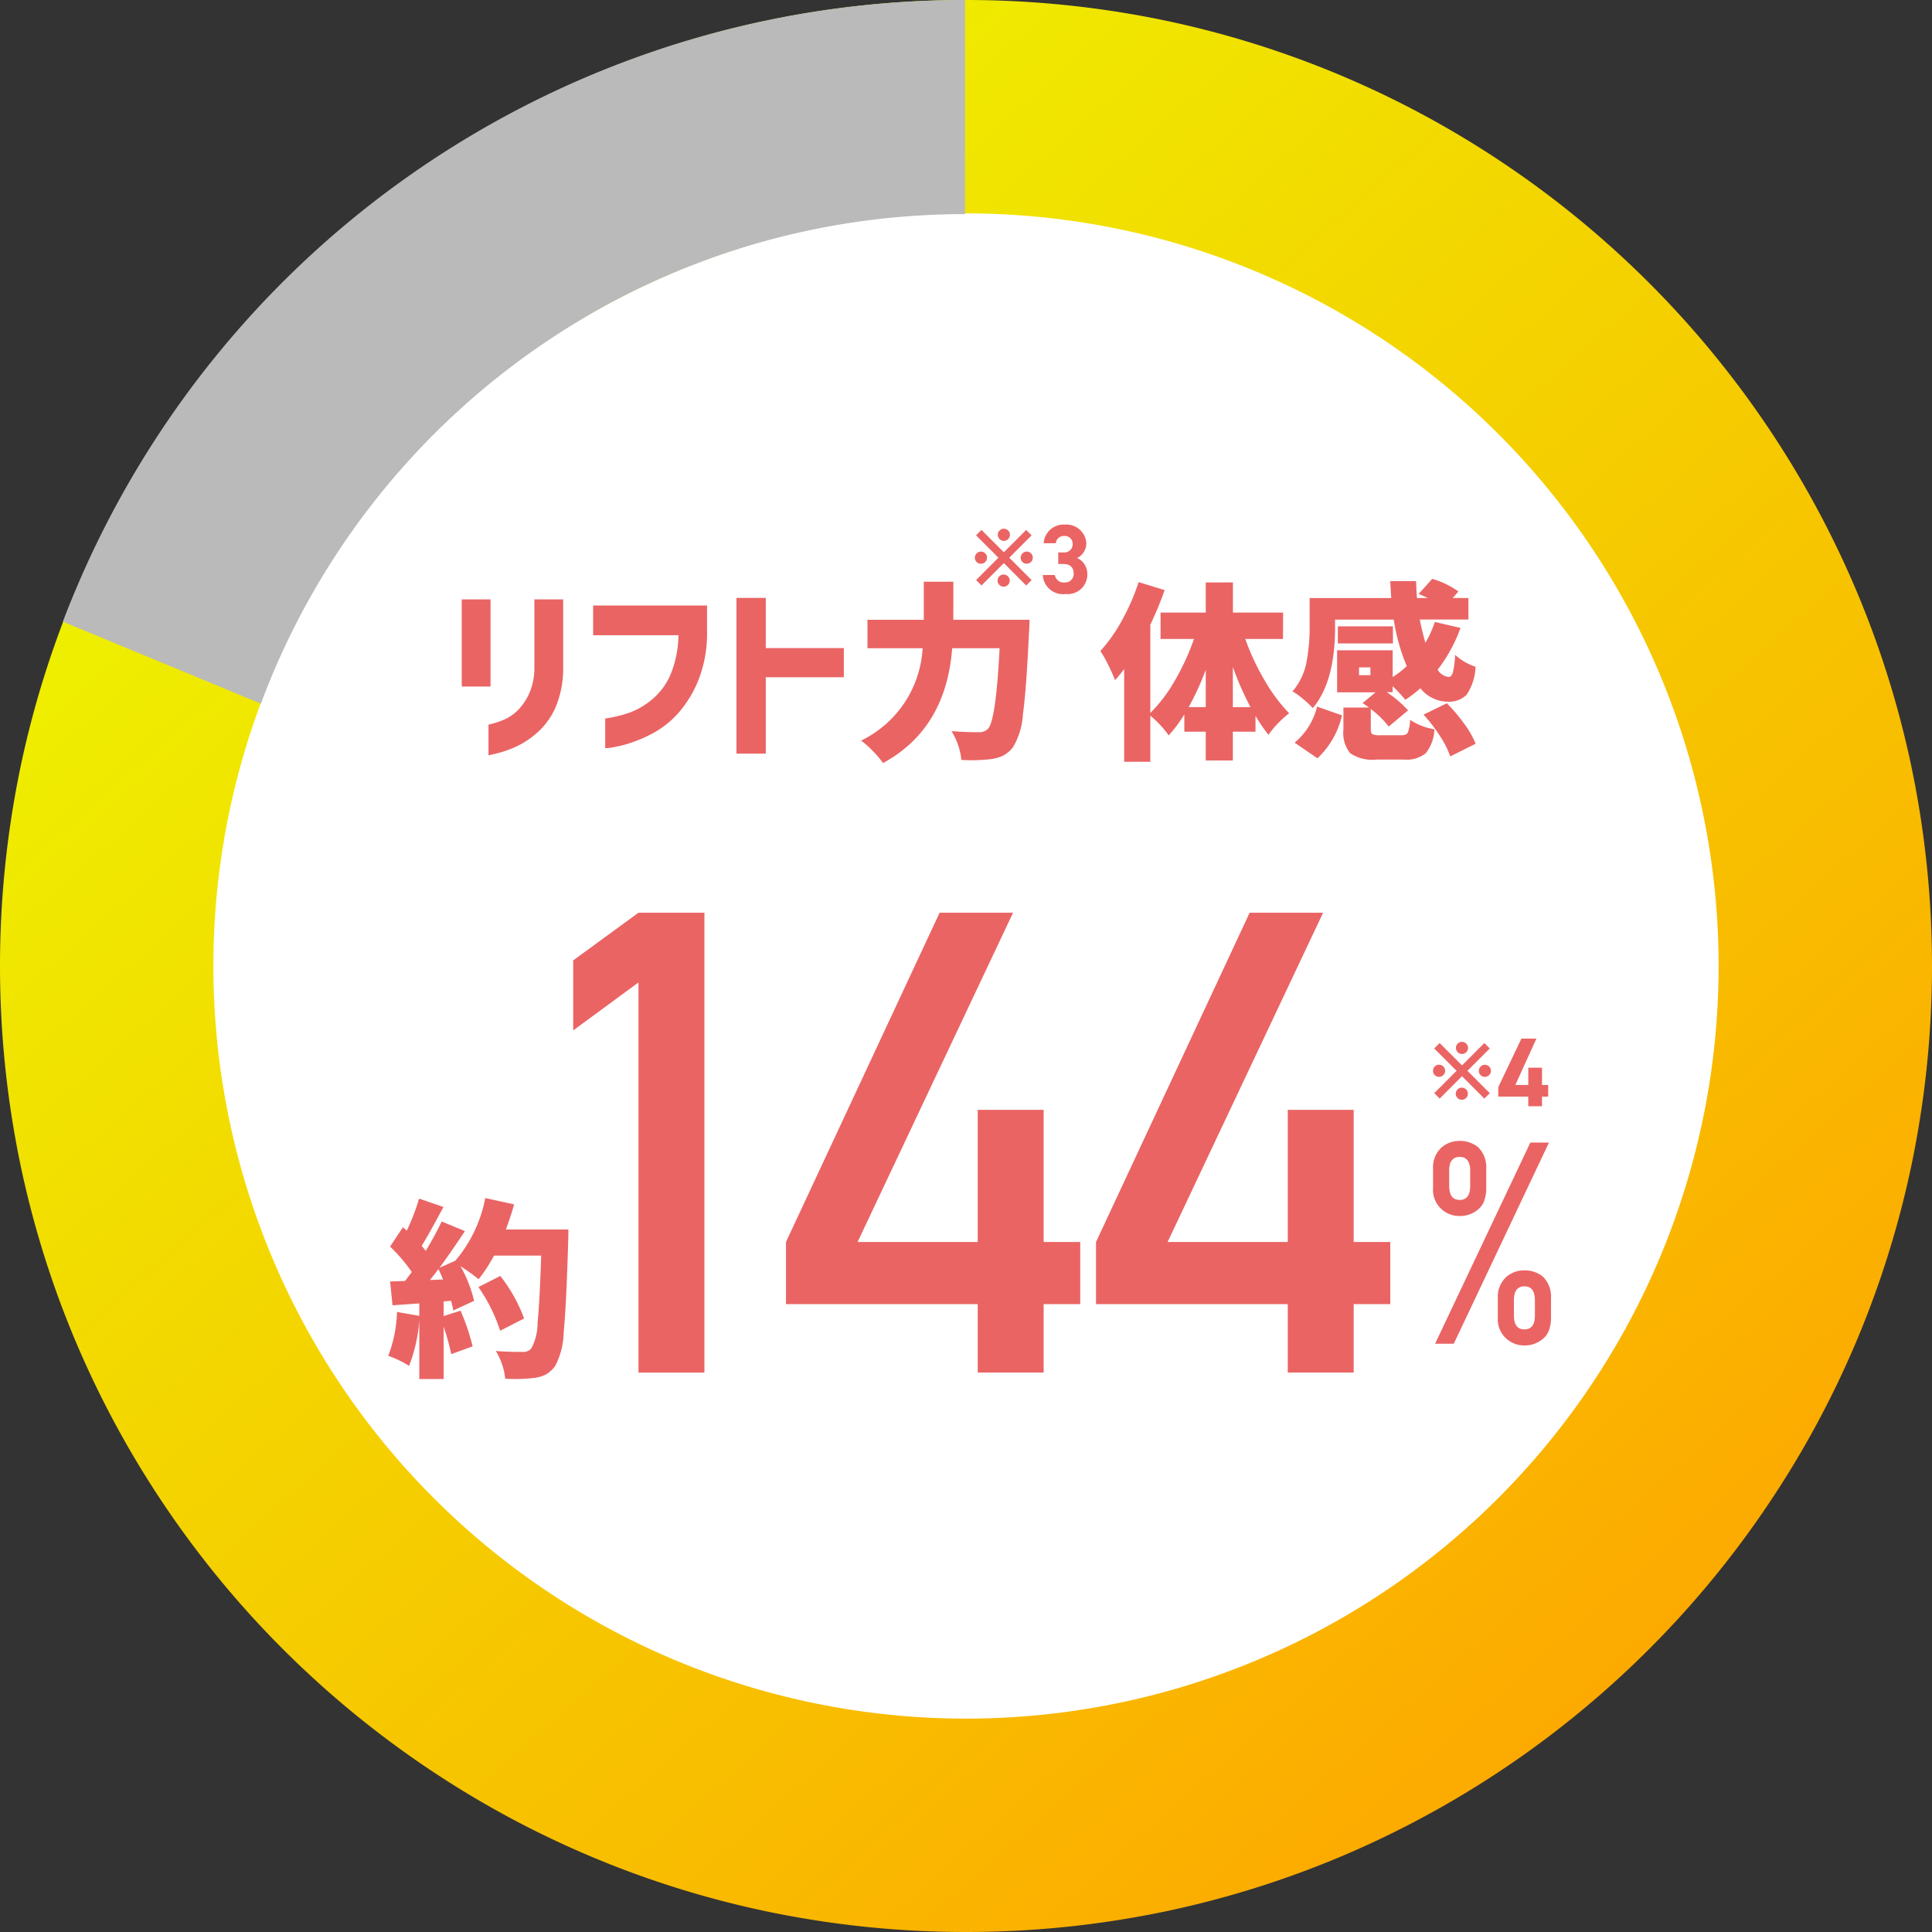 <svg xmlns="http://www.w3.org/2000/svg" width="191.994" height="191.994" viewBox="0 0 191.994 191.994"><rect x="0" y="0" width="191.994" height="191.994" fill="#333333" stroke="none"/><defs><linearGradient id="a" x1=".083" y1="-.009" x2=".964" y2=".986" gradientUnits="objectBoundingBox"><stop offset="0" stop-color="#ebff00"/><stop offset="1" stop-color="#ff9d00"/></linearGradient></defs><g data-name="グループ 3876"><path data-name="パス 4113" d="M96 191.994a96.707 96.707 0 0 1-19.347-1.95A95.471 95.471 0 0 1 42.324 175.6a96.277 96.277 0 0 1-34.78-42.236 95.513 95.513 0 0 1-5.594-18.02 96.933 96.933 0 0 1 0-38.693 95.471 95.471 0 0 1 14.445-34.327 96.277 96.277 0 0 1 42.236-34.78A95.514 95.514 0 0 1 76.65 1.95a96.933 96.933 0 0 1 38.693 0 95.471 95.471 0 0 1 34.327 14.445 96.278 96.278 0 0 1 34.78 42.236 95.514 95.514 0 0 1 5.594 18.02 96.932 96.932 0 0 1 0 38.693A95.471 95.471 0 0 1 175.6 149.67a96.277 96.277 0 0 1-42.236 34.78 95.514 95.514 0 0 1-18.02 5.594A96.707 96.707 0 0 1 96 191.994ZM96 21.3a75.247 75.247 0 0 0-15.054 1.518 74.288 74.288 0 0 0-26.71 11.24 74.916 74.916 0 0 0-27.067 32.863 74.322 74.322 0 0 0-4.353 14.022 75.425 75.425 0 0 0 0 30.108 74.288 74.288 0 0 0 11.24 26.71 74.916 74.916 0 0 0 32.865 27.063 74.323 74.323 0 0 0 14.022 4.353 75.425 75.425 0 0 0 30.108 0 74.288 74.288 0 0 0 26.71-11.24 74.916 74.916 0 0 0 27.063-32.865 74.322 74.322 0 0 0 4.353-14.021 75.425 75.425 0 0 0 0-30.108 74.288 74.288 0 0 0-11.24-26.71 74.916 74.916 0 0 0-32.865-27.063 74.322 74.322 0 0 0-14.021-4.353A75.247 75.247 0 0 0 96 21.3Z" fill="url(#a)"/><path data-name="パス 4115" d="M95.997 21.205a74.792 74.792 0 1 1-74.792 74.792 74.792 74.792 0 0 1 74.792-74.792Z" fill="#fff"/><path data-name="パス 4117" d="M6.248 61.781q.615-1.617 1.289-3.209A95.782 95.782 0 0 1 95.901 0v21.278a75.171 75.171 0 0 0-15.039 1.516 74.212 74.212 0 0 0-26.683 11.229 74.842 74.842 0 0 0-27.037 32.832q-.643 1.521-1.219 3.072Z" fill="#bababa"/><path data-name="パス 4127" d="M63.45 97.631v38.77h6.551v-45.7H63.45l-6.487 4.738v6.958ZM78.107 129.6h19.056v6.8h6.551v-6.8h3.636v-6.174h-3.636v-13.132h-6.551v13.132H85.222l15.45-32.721h-7.3l-15.265 32.721Zm30.809 0h19.056v6.8h6.551v-6.8h3.636v-6.174h-3.636v-13.132h-6.551v13.132h-11.941l15.452-32.721h-7.3l-15.266 32.721Z" fill="#ea6464"/><path data-name="パス 4128" d="M150.448 129.217q0-1.385 1.042-1.385t1.042 1.385v1.508q0 1.385-1.042 1.385t-1.042-1.385Zm-1.6 1.714a2.57 2.57 0 0 0 .85 2.1 2.61 2.61 0 0 0 1.8.672 2.748 2.748 0 0 0 1.851-.672 1.948 1.948 0 0 0 .59-.864 3.5 3.5 0 0 0 .192-1.234v-1.92a2.785 2.785 0 0 0-.782-2.125 2.819 2.819 0 0 0-1.851-.644 2.675 2.675 0 0 0-1.8.644 2.655 2.655 0 0 0-.85 2.125Zm-6.436-12.862a2.57 2.57 0 0 0 .85 2.1 2.61 2.61 0 0 0 1.8.672 2.748 2.748 0 0 0 1.851-.672 1.948 1.948 0 0 0 .59-.864 3.5 3.5 0 0 0 .192-1.234v-1.921a2.785 2.785 0 0 0-.782-2.125 2.819 2.819 0 0 0-1.851-.644 2.675 2.675 0 0 0-1.8.644 2.655 2.655 0 0 0-.85 2.125Zm1.6-1.714q0-1.385 1.042-1.385t1.047 1.38v1.508q0 1.385-1.042 1.385t-1.042-1.38Zm-1.4 17.181h1.857l9.461-19.992h-1.851Z" fill="#ea6464"/><path data-name="パス 4119" d="M45.885 68.225v-8.662h2.862v8.662Zm2.66 3.786a8.631 8.631 0 0 0 1.662-.545 4.508 4.508 0 0 0 1.316-.951 5.752 5.752 0 0 0 1.09-1.653 6.26 6.26 0 0 0 .489-2.54v-6.76h2.863v6.76a9.808 9.808 0 0 1-.739 3.925 7.168 7.168 0 0 1-1.9 2.613 8.634 8.634 0 0 1-2.244 1.431 12.092 12.092 0 0 1-1.782.6q-.72.166-.757.166Zm10.4-8.884v-2.955h11.319v2.715a12.612 12.612 0 0 1-.85 4.673 11.34 11.34 0 0 1-1.939 3.223 9.285 9.285 0 0 1-2.382 1.965 13.114 13.114 0 0 1-2.383 1.062 11.845 11.845 0 0 1-1.838.462 5.1 5.1 0 0 1-.73.083V71.4a12.408 12.408 0 0 0 2.567-.637 7.665 7.665 0 0 0 2.17-1.321 6.651 6.651 0 0 0 1.764-2.429 10.572 10.572 0 0 0 .776-3.888Zm14.238 11.765V59.415h2.918v4.987h7.757v2.9h-7.757v7.591Zm21.554-13.3h7.573q-.018.923-.055 1.274-.259 5.633-.6 8.108a7.282 7.282 0 0 1-.97 3.251 2.962 2.962 0 0 1-.933.831 3.822 3.822 0 0 1-1.191.369 16.049 16.049 0 0 1-3.029.092 5.67 5.67 0 0 0-.314-1.45 6.148 6.148 0 0 0-.665-1.413q1.367.111 2.752.111a1.214 1.214 0 0 0 .868-.332q.794-.794 1.164-8.016h-4.714q-.609 8-6.871 11.414a9.173 9.173 0 0 0-1.007-1.191 9.019 9.019 0 0 0-1.173-1.044 10.854 10.854 0 0 0 6.113-9.179h-5.481v-2.826h5.6v-3.783h2.937Zm27.778 8.681h1.755a29.732 29.732 0 0 1-1.755-3.989Zm-4.4 0h1.708v-3.712a26.559 26.559 0 0 1-1.7 3.714Zm9.383-6.778h-3.746a23.6 23.6 0 0 0 1.921 4.119 16.724 16.724 0 0 0 2.438 3.269 9.247 9.247 0 0 0-1.1.988 7.988 7.988 0 0 0-.951 1.154 15.965 15.965 0 0 1-1.293-1.884v1.57h-2.252v2.863h-2.692v-2.863h-2.129v-1.718a13.721 13.721 0 0 1-1.551 2.087 10.288 10.288 0 0 0-1.828-1.958v4.58h-2.6v-9.216q-.369.5-.905 1.108a15.976 15.976 0 0 0-.665-1.487 11.822 11.822 0 0 0-.794-1.413 15.673 15.673 0 0 0 2.161-3.075 21.462 21.462 0 0 0 1.639-3.771l2.586.794a34.338 34.338 0 0 1-1.422 3.435v8.771a14.9 14.9 0 0 0 2.447-3.232 24.008 24.008 0 0 0 1.893-4.119h-3.325v-2.623h4.493v-2.992h2.7v2.992h4.987Zm3.425 11.859-2.272-1.551a6.734 6.734 0 0 0 2.235-3.583l2.475.868a8.376 8.376 0 0 1-2.438 4.266Zm5.264-8.256v-.776h-1.132v.776Zm1 5.966h2.069q.5 0 .646-.259a3.829 3.829 0 0 0 .222-1.274 6.147 6.147 0 0 0 2.42.942 4.048 4.048 0 0 1-.868 2.392 3.072 3.072 0 0 1-2.161.619h-2.686a3.974 3.974 0 0 1-2.66-.637 3.232 3.232 0 0 1-.665-2.355v-2.179h2.549q-.277-.2-.646-.443l1.293-1.071h-3.824v-4.174h5.522v2.66a9.452 9.452 0 0 0 1.4-1.09 19.308 19.308 0 0 1-1.293-4.617h-5.832v.776q0 5.393-2.216 8.016a8.174 8.174 0 0 0-.97-.914 6.611 6.611 0 0 0-1.044-.748 6.21 6.21 0 0 0 1.38-2.86 18.058 18.058 0 0 0 .323-3.537V59.43h8.108q-.074-1.108-.092-1.681h2.561q.037 1.127.092 1.681h1.071q-.443-.222-.905-.406l1.348-1.5a8.414 8.414 0 0 1 2.6 1.256l-.554.646h1.551v2.142h-4.831q.185 1.016.554 2.309a10.773 10.773 0 0 0 .942-2.069l2.549.591a15.276 15.276 0 0 1-2.272 4.156 1.486 1.486 0 0 0 1.09.72q.3 0 .434-.5a9.326 9.326 0 0 0 .212-1.7 5.5 5.5 0 0 0 2.032 1.182 5.452 5.452 0 0 1-.877 2.77 2.469 2.469 0 0 1-1.949.7 3.5 3.5 0 0 1-2.66-1.33 11.326 11.326 0 0 1-1.5 1.145 12.526 12.526 0 0 0-1.256-1.348v.591h-.591a10.876 10.876 0 0 1 2.124 1.81l-1.921 1.607a9.281 9.281 0 0 0-1.783-1.743v1.995q0 .406.166.508a1.879 1.879 0 0 0 .79.102Zm1.237-10.823v1.7h-5.474v-1.7Zm3.047 8.773 2.309-1.127a16.62 16.62 0 0 1 1.718 2.022 9.2 9.2 0 0 1 1.145 2l-2.52 1.26a9.3 9.3 0 0 0-1.024-2.021 15.127 15.127 0 0 0-1.635-2.134Z" fill="#ea6464"/><path data-name="パス 4122" d="m42.72 127.202 1.311-.055q-.332-.794-.462-1.034-.516.702-.849 1.089Zm7.554-5.024h6.206q0 .905-.018 1.237-.185 6.372-.443 8.958a7.576 7.576 0 0 1-.831 3.343 3.023 3.023 0 0 1-.868.831 3.274 3.274 0 0 1-1.127.369 15.621 15.621 0 0 1-2.992.092 5.62 5.62 0 0 0-.3-1.394 5.9 5.9 0 0 0-.628-1.358q1.145.092 2.715.092a1.006 1.006 0 0 0 .813-.351 5.3 5.3 0 0 0 .619-2.521q.212-2.1.36-6.7h-4.688a15.2 15.2 0 0 1-1.531 2.352 18.389 18.389 0 0 0-1.792-1.293 13.575 13.575 0 0 1 1.348 3.435l-2.069.96q-.111-.573-.222-.96l-.739.055v1.459l1.681-.536a21.919 21.919 0 0 1 1.2 3.546l-2.124.776a23.953 23.953 0 0 0-.757-2.733v5.208h-2.419v-5.855a15.377 15.377 0 0 1-1.016 4.544 10.62 10.62 0 0 0-2.069-1 13.106 13.106 0 0 0 .868-4.359l2.216.388v-1.233l-2.66.185-.239-2.365 1.493-.055.665-.887a17.086 17.086 0 0 0-2.161-2.53l1.274-1.921.388.332a21.4 21.4 0 0 0 1.219-3.177l2.42.831q-1.515 2.844-2.161 3.86.055.074.2.249t.2.249a30.7 30.7 0 0 0 1.588-2.918l2.309.96q-1.45 2.177-2.521 3.64l1.57-.7a13.557 13.557 0 0 0 2.974-6.224l2.863.628q-.241.922-.814 2.492Zm1.81 8.847-2.383 1.219a16.17 16.17 0 0 0-2.161-4.34l2.179-1.108a15.683 15.683 0 0 1 2.365 4.23Z" fill="#ea6464"/><path data-name="パス 11753" d="M99.218 55.422 96.996 53.2l.542-.538 2.222 2.222 2.217-2.222.542.538-2.221 2.222 2.221 2.222-.542.538-2.217-2.223-2.222 2.222-.538-.538Zm-1.741.6a.572.572 0 0 1-.424-.177.577.577 0 0 1-.176-.423.585.585 0 0 1 .176-.426.573.573 0 0 1 .428-.181.583.583 0 0 1 .428.176.583.583 0 0 1 .176.428.575.575 0 0 1-.176.426.593.593 0 0 1-.432.176Zm4.548 0a.572.572 0 0 1-.419-.176.577.577 0 0 1-.176-.423.585.585 0 0 1 .176-.426.579.579 0 0 1 .428-.182.577.577 0 0 1 .423.176.583.583 0 0 1 .176.428.575.575 0 0 1-.176.426.593.593 0 0 1-.432.176Zm-2.272-2.275a.568.568 0 0 1-.419-.178.58.58 0 0 1-.176-.421.583.583 0 0 1 .176-.428.583.583 0 0 1 .428-.176.577.577 0 0 1 .423.176.577.577 0 0 1 .176.423.583.583 0 0 1-.176.428.588.588 0 0 1-.432.176Zm-.021 4.553a.568.568 0 0 1-.419-.178.585.585 0 0 1-.176-.426.577.577 0 0 1 .176-.423.577.577 0 0 1 .423-.176.583.583 0 0 1 .428.176.577.577 0 0 1 .176.423.583.583 0 0 1-.176.428.588.588 0 0 1-.432.176Zm5.434-2.251h.5c.692 0 1.033.351 1.033.945a.841.841 0 0 1-.877.887.889.889 0 0 1-.994-.74h-1.2a2.015 2.015 0 0 0 2.28 1.89 1.943 1.943 0 0 0 2.145-1.969 1.72 1.72 0 0 0-1.013-1.608 1.645 1.645 0 0 0 .916-1.471 1.98 1.98 0 0 0-2.124-1.851 1.979 1.979 0 0 0-2.114 1.851h1.204a.8.8 0 0 1 .838-.721.779.779 0 0 1 .838.779.826.826 0 0 1-.935.857h-.5Z" fill="#ea6464"/><path data-name="パス 11754" d="m144.748 106.412-2.222-2.221.542-.538 2.222 2.222 2.217-2.222.542.538-2.221 2.221 2.221 2.222-.542.538-2.217-2.222-2.222 2.221-.538-.538Zm-1.741.6a.572.572 0 0 1-.424-.172.577.577 0 0 1-.176-.423.585.585 0 0 1 .176-.431.573.573 0 0 1 .423-.178.583.583 0 0 1 .428.176.583.583 0 0 1 .176.428.575.575 0 0 1-.176.426.593.593 0 0 1-.427.174Zm4.548 0a.572.572 0 0 1-.419-.172.577.577 0 0 1-.176-.423.585.585 0 0 1 .176-.426.579.579 0 0 1 .428-.178.577.577 0 0 1 .423.176.583.583 0 0 1 .176.428.575.575 0 0 1-.18.423.593.593 0 0 1-.428.172Zm-2.272-2.272a.568.568 0 0 1-.419-.178.58.58 0 0 1-.181-.422.583.583 0 0 1 .176-.428.583.583 0 0 1 .428-.176.577.577 0 0 1 .423.176.577.577 0 0 1 .176.423.583.583 0 0 1-.176.428.588.588 0 0 1-.427.177Zm-.021 4.55a.568.568 0 0 1-.419-.178.585.585 0 0 1-.176-.426.577.577 0 0 1 .176-.423.577.577 0 0 1 .423-.176.583.583 0 0 1 .428.176.577.577 0 0 1 .176.423.583.583 0 0 1-.176.428.588.588 0 0 1-.432.176Zm5.931-6.08-2.3 4.823v.945h2.981v.955h1.364v-.955h.614v-1.16h-.614v-1.714h-1.363v1.715h-1.286l2.094-4.609Z" fill="#ea6464"/></g></svg>